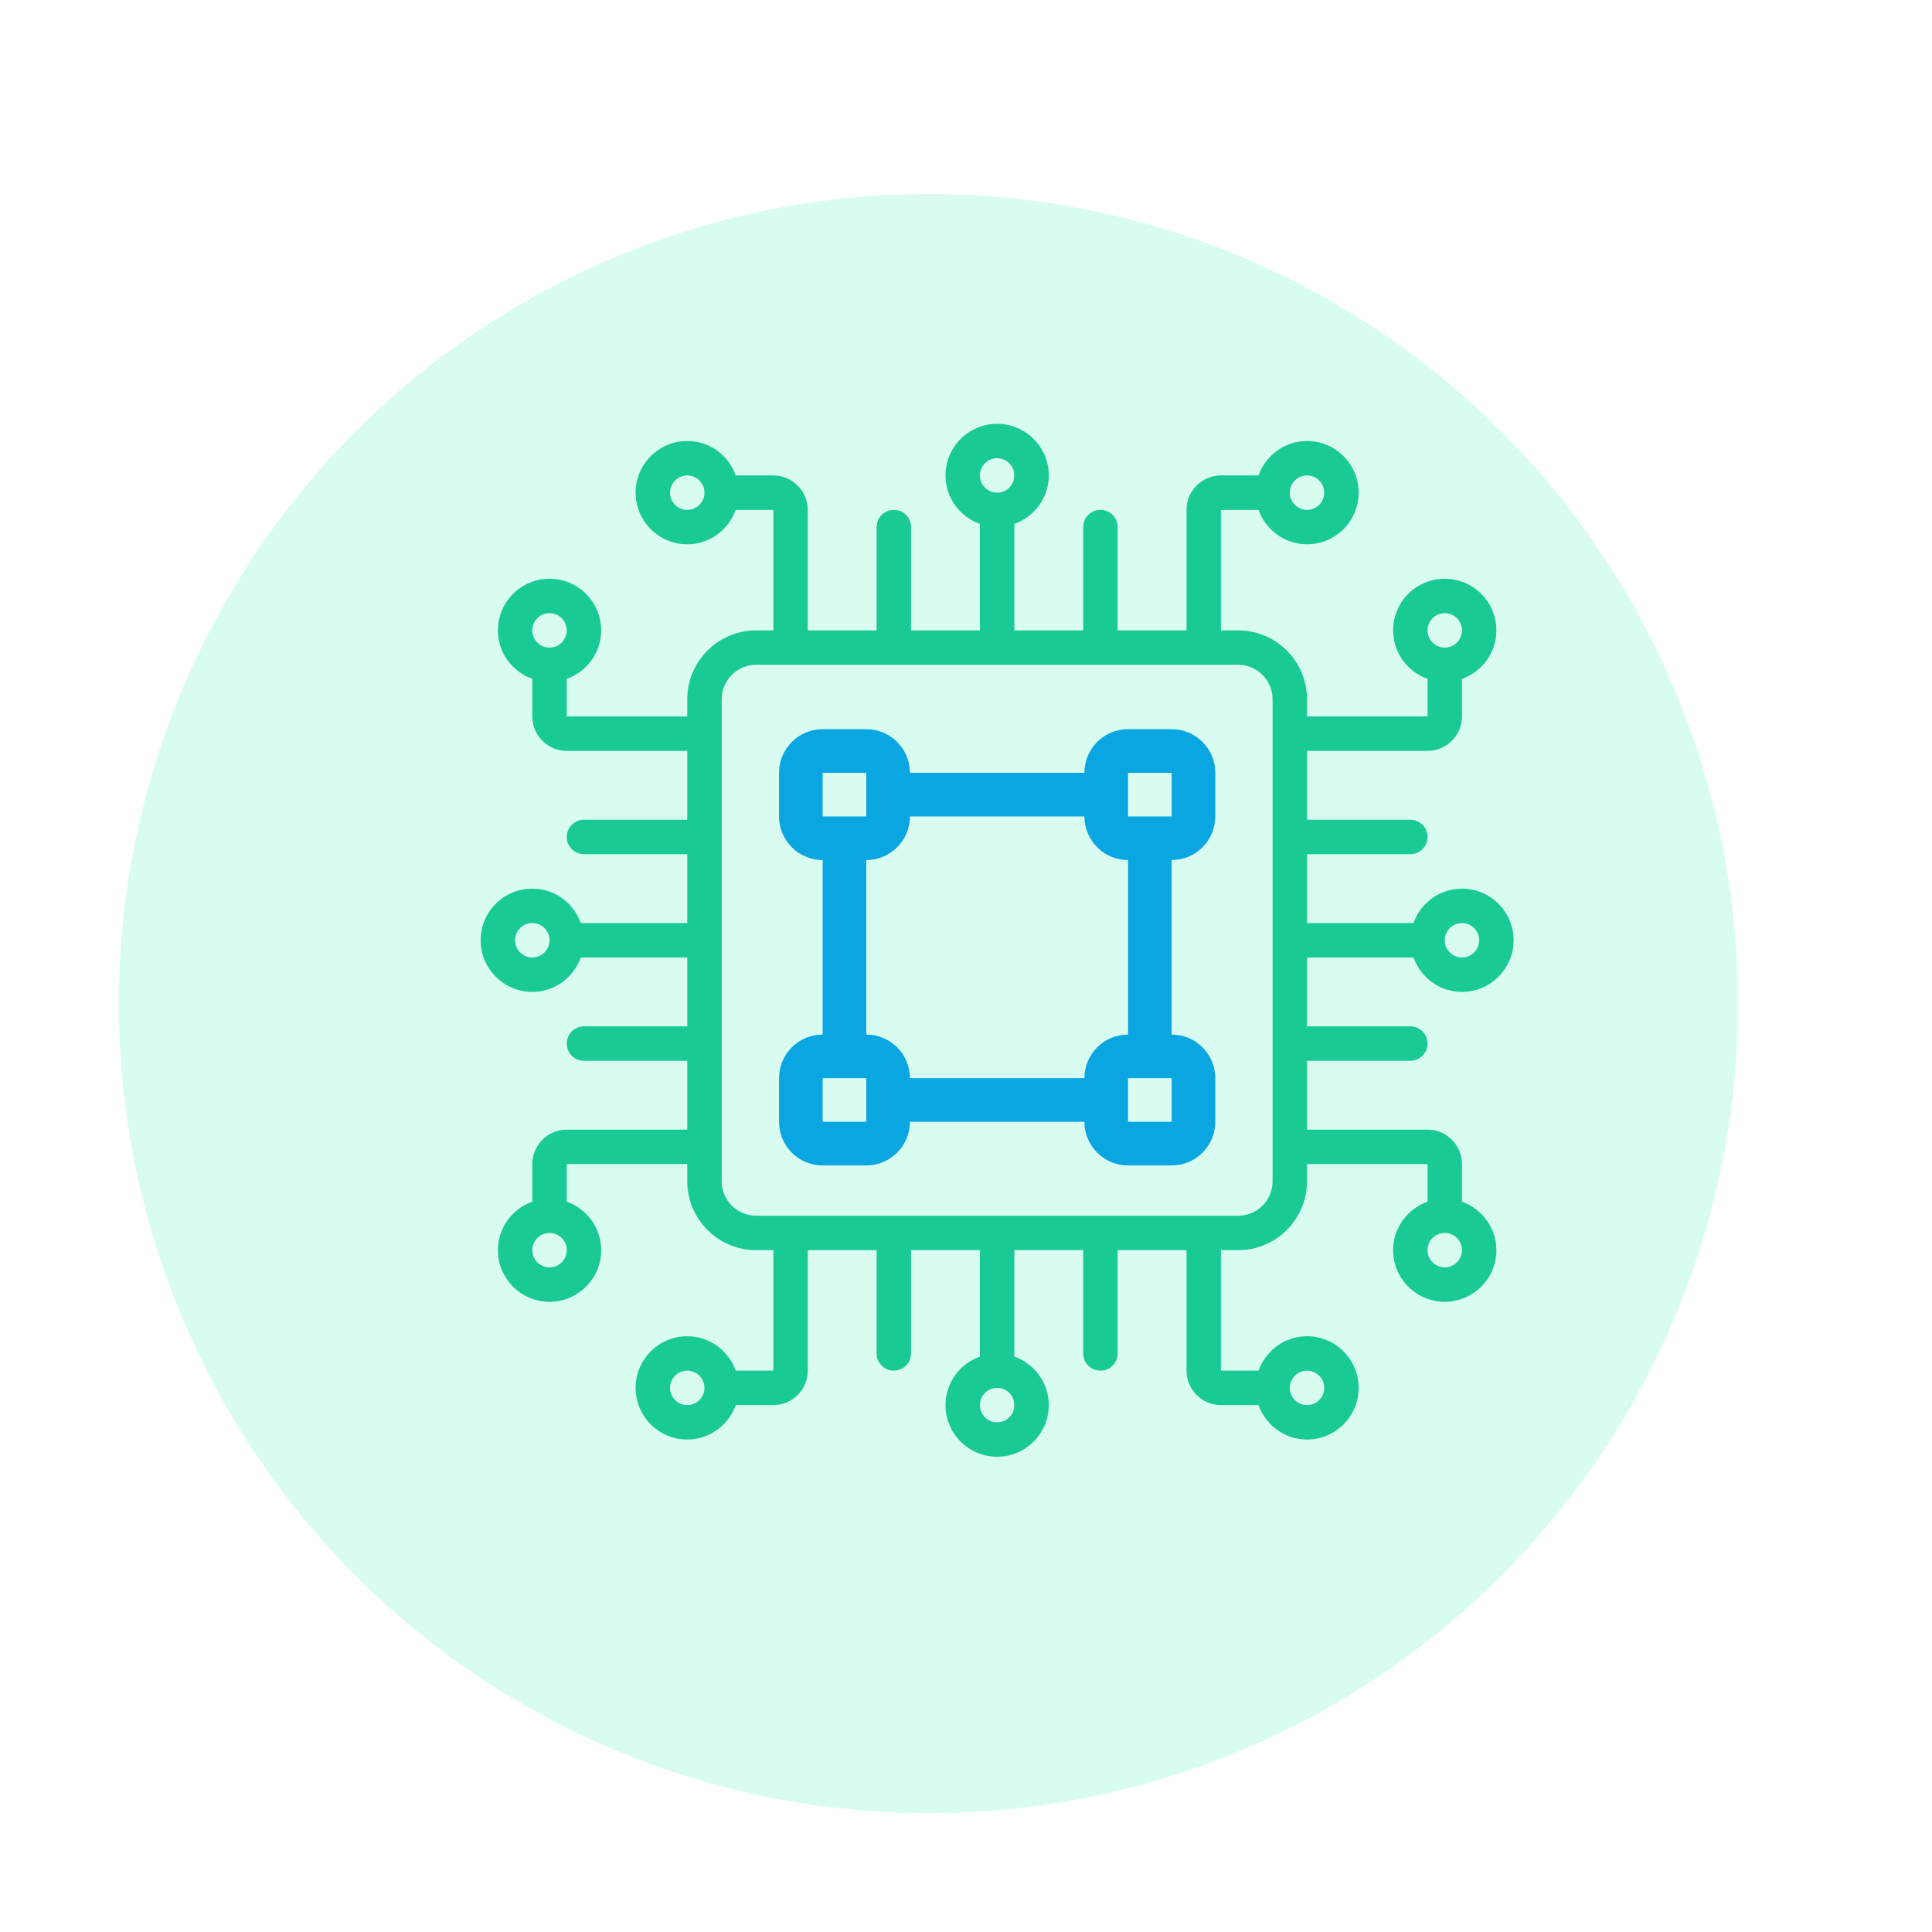 <svg width="155" height="155" viewBox="0 0 155 155" fill="none" xmlns="http://www.w3.org/2000/svg">
<g filter="url(#filter0_d_930_16594)">
<path d="M47.524 18.75C67.62 7.147 92.38 7.147 112.476 18.75C132.572 30.352 144.952 51.795 144.952 75C144.952 98.205 132.572 119.647 112.476 131.25C92.38 142.853 67.62 142.853 47.524 131.25C27.428 119.647 15.048 98.205 15.048 75C15.048 51.795 27.428 30.352 47.524 18.75Z" fill="#D9FCF1"/>
</g>
<path fill-rule="evenodd" clip-rule="evenodd" d="M69.5 58.5H66C64.067 58.5 62.5 60.067 62.5 62V65.5C62.5 67.433 64.067 69 66 69V83C64.067 83 62.5 84.567 62.5 86.5V90C62.5 91.933 64.067 93.5 66 93.5H69.5C71.433 93.5 73 91.933 73 90H87C87 91.933 88.567 93.5 90.5 93.5H94C95.933 93.5 97.5 91.933 97.5 90V86.5C97.5 84.567 95.933 83 94 83V69C95.933 69 97.5 67.433 97.5 65.5V62C97.5 60.067 95.933 58.5 94 58.5H90.5C88.567 58.5 87 60.067 87 62H73C73 60.067 71.433 58.5 69.5 58.5ZM87 86.5C87 84.567 88.567 83 90.5 83V69C88.567 69 87 67.433 87 65.5H73C73 67.433 71.433 69 69.5 69V83C71.433 83 73 84.567 73 86.5H87ZM69.5 88.25V86.5H67.75H66V90H69.5V88.25ZM90.5 88.25V90H94V86.5H92.25H90.5V88.25ZM90.5 65.5V63.75V62H94V65.5H92.25H90.5ZM69.5 62V63.75V65.5H67.75H66V62H69.5Z" fill="#0AA6E1"/>
<path d="M117.29 71.292C115.492 71.292 113.972 72.451 113.401 74.054H104.859V68.53H113.146C113.91 68.53 114.528 67.912 114.528 67.148C114.528 66.385 113.91 65.767 113.146 65.767H104.859V60.242H114.528C116.051 60.242 117.29 59.004 117.29 57.48V54.464C118.894 53.892 120.052 52.373 120.052 50.574C120.052 48.29 118.193 46.431 115.909 46.431C113.624 46.431 111.765 48.29 111.765 50.574C111.765 52.373 112.924 53.892 114.528 54.464V57.48H104.859V56.099C104.859 53.052 102.382 50.574 99.335 50.574H97.954V40.906H100.97C101.542 42.51 103.061 43.668 104.859 43.668C107.144 43.668 109.003 41.809 109.003 39.525C109.003 37.24 107.144 35.381 104.859 35.381C103.061 35.381 101.542 36.54 100.97 38.144H97.954C96.43 38.144 95.191 39.383 95.191 40.906V50.574H89.666V42.287C89.666 41.523 89.049 40.906 88.285 40.906C87.521 40.906 86.904 41.523 86.904 42.287V50.574H81.379V42.033C82.983 41.461 84.142 39.942 84.142 38.144C84.142 35.859 82.282 34 79.998 34C77.714 34 75.855 35.859 75.855 38.144C75.855 39.942 77.013 41.461 78.617 42.033V50.574H73.092V42.287C73.092 41.523 72.475 40.906 71.711 40.906C70.947 40.906 70.33 41.523 70.33 42.287V50.574H64.805V40.906C64.805 39.383 63.566 38.144 62.043 38.144H59.026C58.454 36.54 56.935 35.381 55.137 35.381C52.852 35.381 50.993 37.24 50.993 39.525C50.993 41.809 52.852 43.668 55.137 43.668C56.935 43.668 58.454 42.51 59.026 40.906H62.043V50.574H60.661C57.615 50.574 55.137 53.052 55.137 56.099V57.48H45.468V54.464C47.072 53.892 48.231 52.373 48.231 50.574C48.231 48.29 46.372 46.431 44.087 46.431C41.803 46.431 39.944 48.29 39.944 50.574C39.944 52.373 41.102 53.892 42.706 54.464V57.48C42.706 59.004 43.945 60.242 45.468 60.242H55.137V65.767H46.85C46.086 65.767 45.468 66.385 45.468 67.148C45.468 67.912 46.086 68.53 46.85 68.53H55.137V74.054H46.596C46.024 72.451 44.504 71.292 42.706 71.292C40.422 71.292 38.562 73.151 38.562 75.436C38.562 77.72 40.422 79.579 42.706 79.579C44.504 79.579 46.024 78.42 46.596 76.817H55.137V82.341H46.85C46.086 82.341 45.468 82.959 45.468 83.723C45.468 84.487 46.086 85.104 46.85 85.104H55.137V90.629H45.468C43.945 90.629 42.706 91.868 42.706 93.391V96.407C41.102 96.979 39.944 98.499 39.944 100.297C39.944 102.581 41.803 104.44 44.087 104.44C46.372 104.44 48.231 102.581 48.231 100.297C48.231 98.499 47.072 96.979 45.468 96.407V93.391H55.137V94.772C55.137 97.819 57.615 100.297 60.661 100.297H62.043V109.965H59.026C58.454 108.362 56.935 107.203 55.137 107.203C52.852 107.203 50.993 109.062 50.993 111.346C50.993 113.631 52.852 115.49 55.137 115.49C56.935 115.49 58.454 114.331 59.026 112.728H62.043C63.566 112.728 64.805 111.489 64.805 109.965V100.297H70.33V108.584C70.33 109.348 70.947 109.965 71.711 109.965C72.475 109.965 73.092 109.348 73.092 108.584V100.297H78.617V108.838C77.013 109.41 75.855 110.929 75.855 112.728C75.855 115.012 77.714 116.871 79.998 116.871C82.282 116.871 84.142 115.012 84.142 112.728C84.142 110.929 82.983 109.41 81.379 108.838V100.297H86.904V108.584C86.904 109.348 87.521 109.965 88.285 109.965C89.049 109.965 89.666 109.348 89.666 108.584V100.297H95.191V109.965C95.191 111.489 96.43 112.728 97.954 112.728H100.97C101.542 114.331 103.061 115.49 104.859 115.49C107.144 115.49 109.003 113.631 109.003 111.346C109.003 109.062 107.144 107.203 104.859 107.203C103.061 107.203 101.542 108.362 100.97 109.965H97.954V100.297H99.335C102.382 100.297 104.859 97.819 104.859 94.772V93.391H114.528V96.407C112.924 96.979 111.765 98.499 111.765 100.297C111.765 102.581 113.624 104.44 115.909 104.44C118.193 104.44 120.052 102.581 120.052 100.297C120.052 98.499 118.894 96.979 117.29 96.407V93.391C117.29 91.868 116.051 90.629 114.528 90.629H104.859V85.104H113.146C113.91 85.104 114.528 84.487 114.528 83.723C114.528 82.959 113.91 82.341 113.146 82.341H104.859V76.817H113.401C113.972 78.42 115.492 79.579 117.29 79.579C119.575 79.579 121.434 77.72 121.434 75.436C121.434 73.151 119.575 71.292 117.29 71.292ZM115.909 49.193C116.671 49.193 117.29 49.812 117.29 50.574C117.29 51.337 116.671 51.955 115.909 51.955C115.146 51.955 114.528 51.337 114.528 50.574C114.528 49.812 115.146 49.193 115.909 49.193ZM104.859 38.144C105.622 38.144 106.241 38.762 106.241 39.525C106.241 40.287 105.622 40.906 104.859 40.906C104.097 40.906 103.478 40.287 103.478 39.525C103.478 38.762 104.097 38.144 104.859 38.144ZM79.998 36.762C80.76 36.762 81.379 37.381 81.379 38.144C81.379 38.906 80.76 39.525 79.998 39.525C79.236 39.525 78.617 38.906 78.617 38.144C78.617 37.381 79.236 36.762 79.998 36.762ZM55.137 40.906C54.374 40.906 53.755 40.287 53.755 39.525C53.755 38.762 54.374 38.144 55.137 38.144C55.899 38.144 56.518 38.762 56.518 39.525C56.518 40.287 55.899 40.906 55.137 40.906ZM44.087 49.193C44.85 49.193 45.468 49.812 45.468 50.574C45.468 51.337 44.85 51.955 44.087 51.955C43.325 51.955 42.706 51.337 42.706 50.574C42.706 49.812 43.325 49.193 44.087 49.193ZM42.706 76.817C41.944 76.817 41.325 76.198 41.325 75.436C41.325 74.673 41.944 74.054 42.706 74.054C43.468 74.054 44.087 74.673 44.087 75.436C44.087 76.198 43.468 76.817 42.706 76.817ZM44.087 101.678C43.325 101.678 42.706 101.059 42.706 100.297C42.706 99.534 43.325 98.916 44.087 98.916C44.85 98.916 45.468 99.534 45.468 100.297C45.468 101.059 44.85 101.678 44.087 101.678ZM55.137 112.728C54.374 112.728 53.755 112.109 53.755 111.346C53.755 110.584 54.374 109.965 55.137 109.965C55.899 109.965 56.518 110.584 56.518 111.346C56.518 112.109 55.899 112.728 55.137 112.728ZM79.998 114.109C79.236 114.109 78.617 113.49 78.617 112.728C78.617 111.965 79.236 111.346 79.998 111.346C80.76 111.346 81.379 111.965 81.379 112.728C81.379 113.49 80.76 114.109 79.998 114.109ZM104.859 109.965C105.622 109.965 106.241 110.584 106.241 111.346C106.241 112.109 105.622 112.728 104.859 112.728C104.097 112.728 103.478 112.109 103.478 111.346C103.478 110.584 104.097 109.965 104.859 109.965ZM115.909 101.678C115.146 101.678 114.528 101.059 114.528 100.297C114.528 99.534 115.146 98.916 115.909 98.916C116.671 98.916 117.29 99.534 117.29 100.297C117.29 101.059 116.671 101.678 115.909 101.678ZM102.097 94.772C102.097 96.296 100.858 97.534 99.335 97.534H60.661C59.138 97.534 57.899 96.296 57.899 94.772V56.099C57.899 54.575 59.138 53.337 60.661 53.337H99.335C100.858 53.337 102.097 54.575 102.097 56.099V94.772ZM117.29 76.817C116.528 76.817 115.909 76.198 115.909 75.436C115.909 74.673 116.528 74.054 117.29 74.054C118.052 74.054 118.671 74.673 118.671 75.436C118.671 76.198 118.052 76.817 117.29 76.817Z" fill="#1ACA94"/>
<defs>
<filter id="filter0_d_930_16594" x="0.709" y="6.74" width="147.553" height="147.549" filterUnits="userSpaceOnUse" color-interpolation-filters="sRGB">
<feFlood flood-opacity="0" result="BackgroundImageFix"/>
<feColorMatrix in="SourceAlpha" type="matrix" values="0 0 0 0 0 0 0 0 0 0 0 0 0 0 0 0 0 0 127 0" result="hardAlpha"/>
<feOffset dx="-5.515" dy="5.515"/>
<feGaussianBlur stdDeviation="4.412"/>
<feComposite in2="hardAlpha" operator="out"/>
<feColorMatrix type="matrix" values="0 0 0 0 0.09 0 0 0 0 0.09 0 0 0 0 0.09 0 0 0 0.12 0"/>
<feBlend mode="normal" in2="BackgroundImageFix" result="effect1_dropShadow_930_16594"/>
<feBlend mode="normal" in="SourceGraphic" in2="effect1_dropShadow_930_16594" result="shape"/>
</filter>
</defs>
</svg>
